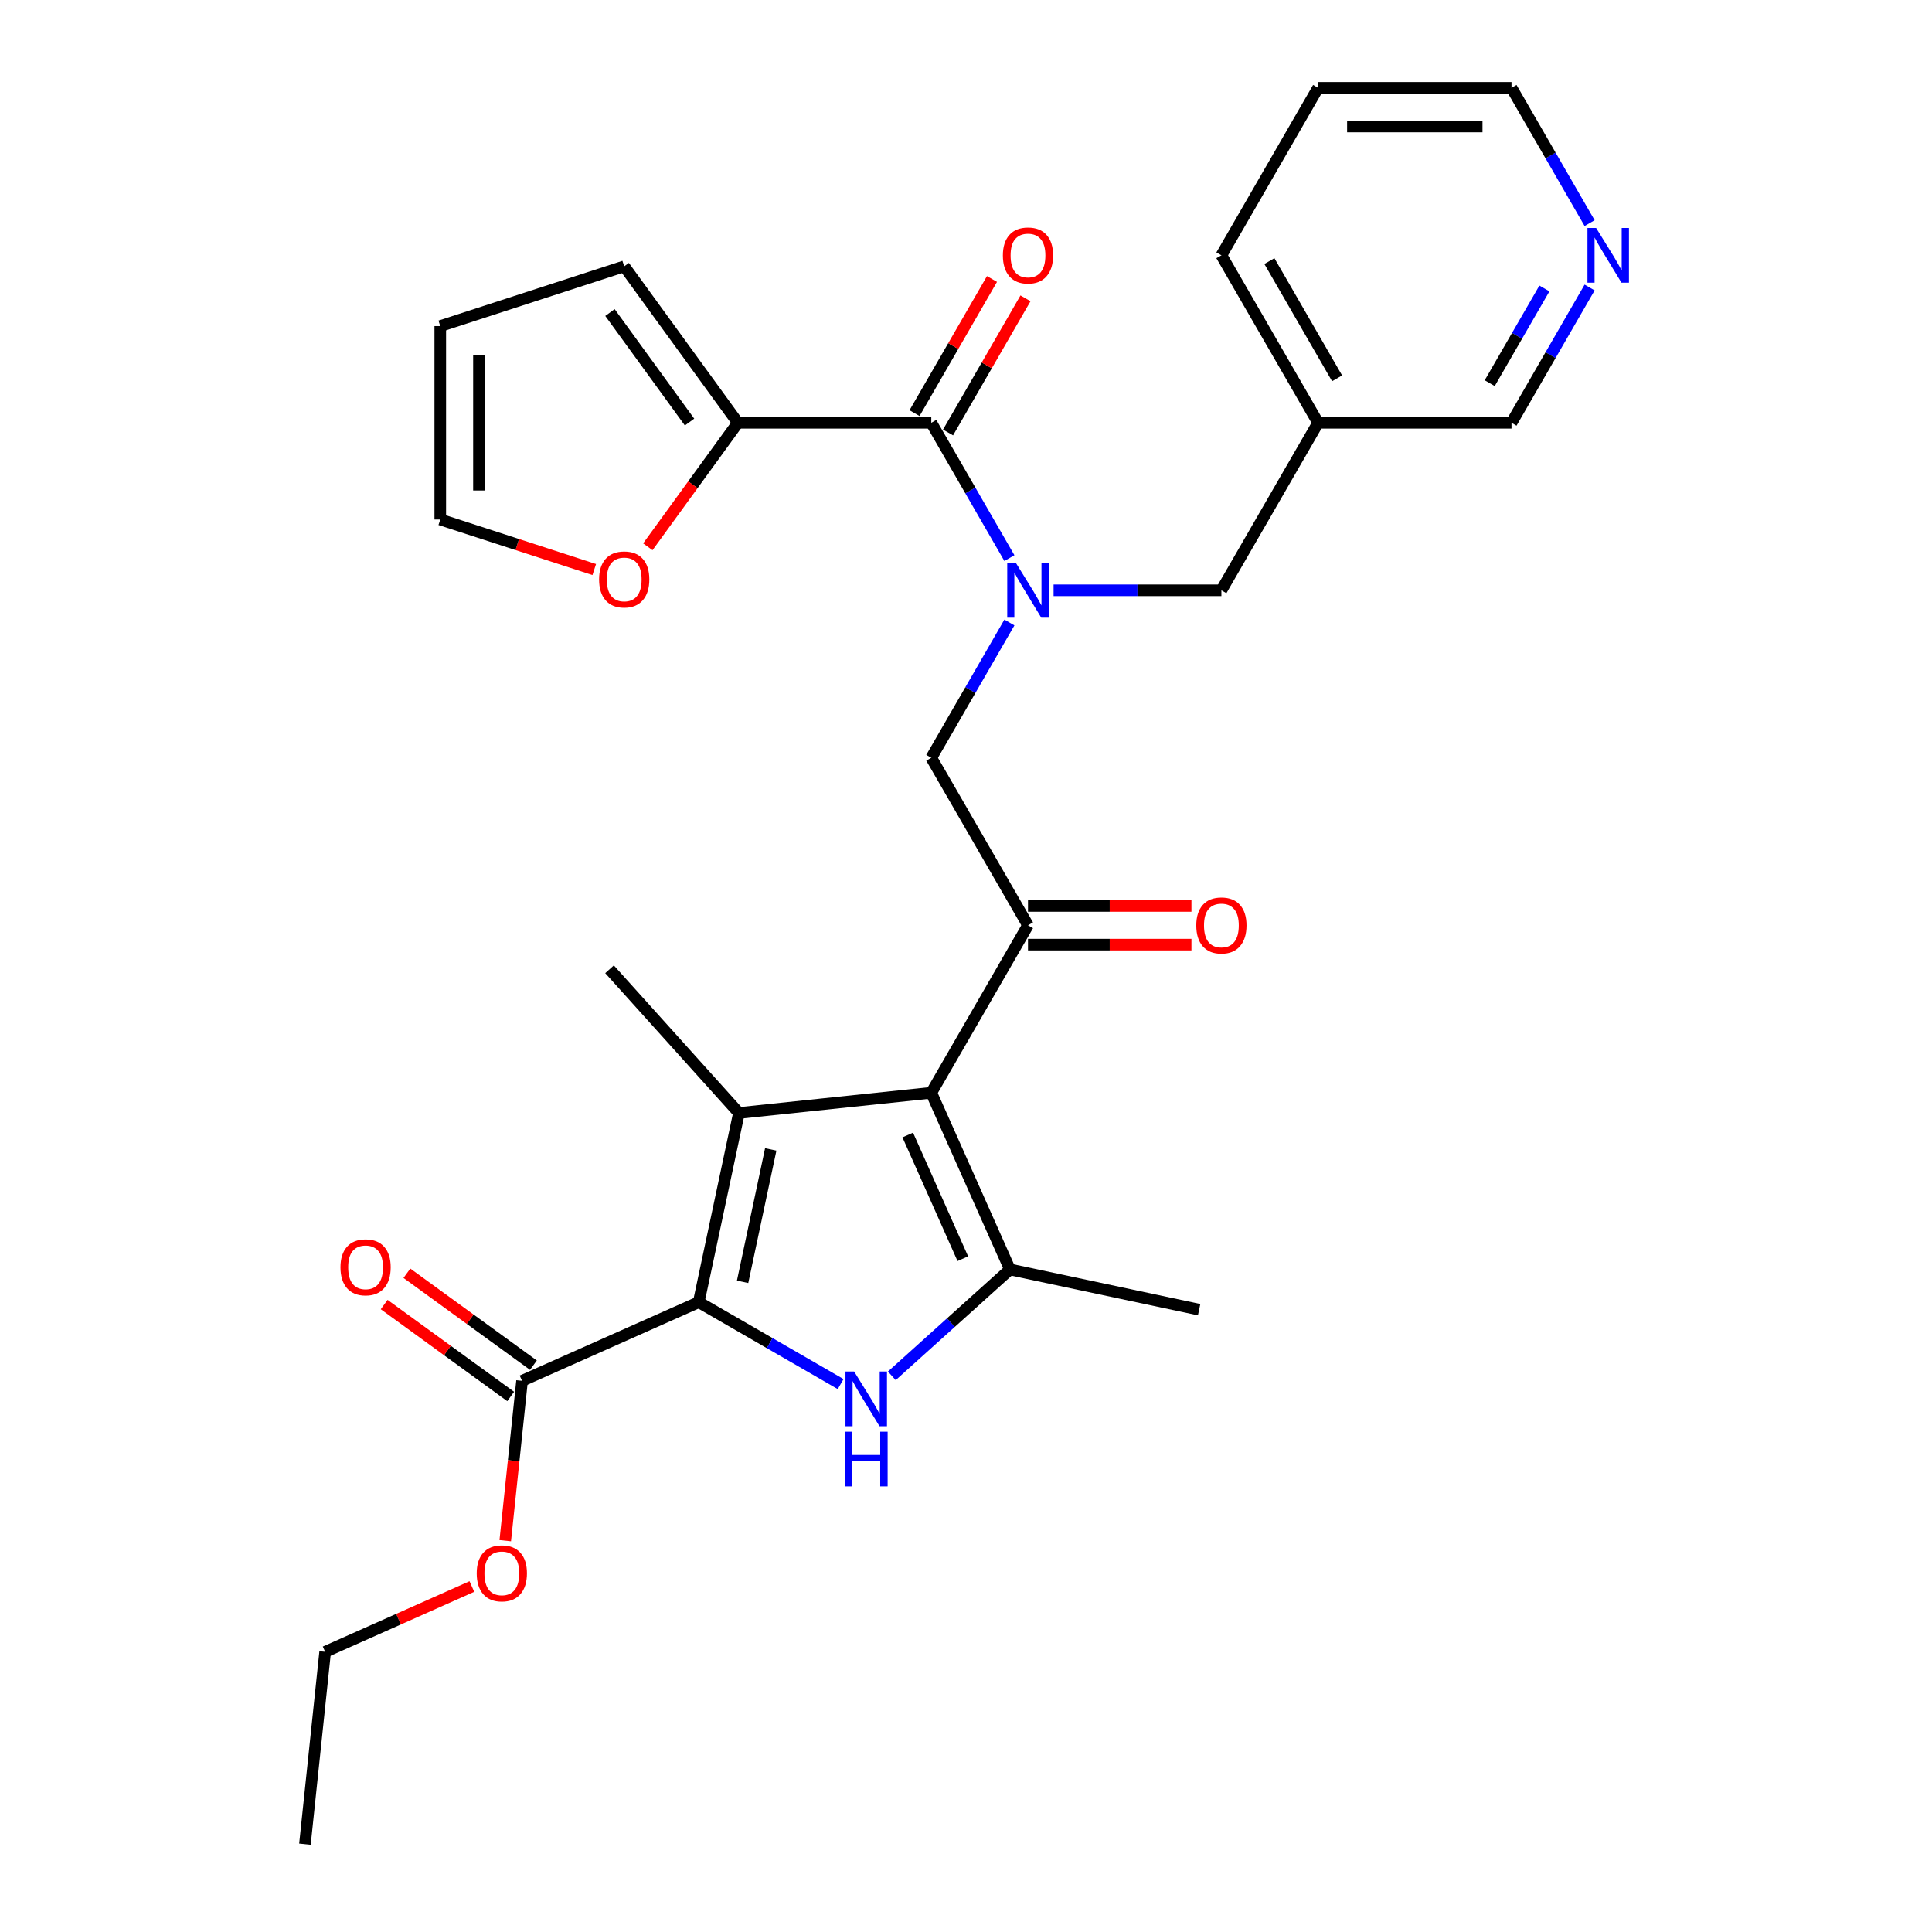 <?xml version='1.0' encoding='iso-8859-1'?>
<svg version='1.1' baseProfile='full'
              xmlns='http://www.w3.org/2000/svg'
                      xmlns:rdkit='http://www.rdkit.org/xml'
                      xmlns:xlink='http://www.w3.org/1999/xlink'
                  xml:space='preserve'
width='1000px' height='1000px' viewBox='0 0 1000 1000'>
<!-- END OF HEADER -->
<rect style='opacity:1.0;fill:#FFFFFF;stroke:none' width='1000' height='1000' x='0' y='0'> </rect>
<path class='bond-1' d='M 482.033,565.617 L 382.477,576.081' style='fill:none;fill-rule:evenodd;stroke:#000000;stroke-width:6px;stroke-linecap:butt;stroke-linejoin:miter;stroke-opacity:1' />
<path class='bond-3' d='M 482.033,565.617 L 522.75,657.068' style='fill:none;fill-rule:evenodd;stroke:#000000;stroke-width:6px;stroke-linecap:butt;stroke-linejoin:miter;stroke-opacity:1' />
<path class='bond-3' d='M 469.851,587.478 L 498.352,651.493' style='fill:none;fill-rule:evenodd;stroke:#000000;stroke-width:6px;stroke-linecap:butt;stroke-linejoin:miter;stroke-opacity:1' />
<path class='bond-4' d='M 482.033,565.617 L 532.086,478.923' style='fill:none;fill-rule:evenodd;stroke:#000000;stroke-width:6px;stroke-linecap:butt;stroke-linejoin:miter;stroke-opacity:1' />
<path class='bond-0' d='M 361.664,673.999 L 382.477,576.081' style='fill:none;fill-rule:evenodd;stroke:#000000;stroke-width:6px;stroke-linecap:butt;stroke-linejoin:miter;stroke-opacity:1' />
<path class='bond-0' d='M 384.369,663.474 L 398.938,594.931' style='fill:none;fill-rule:evenodd;stroke:#000000;stroke-width:6px;stroke-linecap:butt;stroke-linejoin:miter;stroke-opacity:1' />
<path class='bond-7' d='M 361.664,673.999 L 270.213,714.715' style='fill:none;fill-rule:evenodd;stroke:#000000;stroke-width:6px;stroke-linecap:butt;stroke-linejoin:miter;stroke-opacity:1' />
<path class='bond-29' d='M 361.664,673.999 L 398.389,695.202' style='fill:none;fill-rule:evenodd;stroke:#000000;stroke-width:6px;stroke-linecap:butt;stroke-linejoin:miter;stroke-opacity:1' />
<path class='bond-29' d='M 398.389,695.202 L 435.115,716.406' style='fill:none;fill-rule:evenodd;stroke:#0000FF;stroke-width:6px;stroke-linecap:butt;stroke-linejoin:miter;stroke-opacity:1' />
<path class='bond-20' d='M 382.477,576.081 L 315.493,501.688' style='fill:none;fill-rule:evenodd;stroke:#000000;stroke-width:6px;stroke-linecap:butt;stroke-linejoin:miter;stroke-opacity:1' />
<path class='bond-2' d='M 461.6,712.128 L 492.175,684.598' style='fill:none;fill-rule:evenodd;stroke:#0000FF;stroke-width:6px;stroke-linecap:butt;stroke-linejoin:miter;stroke-opacity:1' />
<path class='bond-2' d='M 492.175,684.598 L 522.75,657.068' style='fill:none;fill-rule:evenodd;stroke:#000000;stroke-width:6px;stroke-linecap:butt;stroke-linejoin:miter;stroke-opacity:1' />
<path class='bond-22' d='M 522.75,657.068 L 620.668,677.881' style='fill:none;fill-rule:evenodd;stroke:#000000;stroke-width:6px;stroke-linecap:butt;stroke-linejoin:miter;stroke-opacity:1' />
<path class='bond-9' d='M 532.086,478.923 L 482.033,392.23' style='fill:none;fill-rule:evenodd;stroke:#000000;stroke-width:6px;stroke-linecap:butt;stroke-linejoin:miter;stroke-opacity:1' />
<path class='bond-12' d='M 532.086,488.934 L 574.387,488.934' style='fill:none;fill-rule:evenodd;stroke:#000000;stroke-width:6px;stroke-linecap:butt;stroke-linejoin:miter;stroke-opacity:1' />
<path class='bond-12' d='M 574.387,488.934 L 616.689,488.934' style='fill:none;fill-rule:evenodd;stroke:#FF0000;stroke-width:6px;stroke-linecap:butt;stroke-linejoin:miter;stroke-opacity:1' />
<path class='bond-12' d='M 532.086,468.913 L 574.387,468.913' style='fill:none;fill-rule:evenodd;stroke:#000000;stroke-width:6px;stroke-linecap:butt;stroke-linejoin:miter;stroke-opacity:1' />
<path class='bond-12' d='M 574.387,468.913 L 616.689,468.913' style='fill:none;fill-rule:evenodd;stroke:#FF0000;stroke-width:6px;stroke-linecap:butt;stroke-linejoin:miter;stroke-opacity:1' />
<path class='bond-5' d='M 522.466,322.198 L 502.25,357.214' style='fill:none;fill-rule:evenodd;stroke:#0000FF;stroke-width:6px;stroke-linecap:butt;stroke-linejoin:miter;stroke-opacity:1' />
<path class='bond-5' d='M 502.25,357.214 L 482.033,392.23' style='fill:none;fill-rule:evenodd;stroke:#000000;stroke-width:6px;stroke-linecap:butt;stroke-linejoin:miter;stroke-opacity:1' />
<path class='bond-6' d='M 522.466,288.873 L 502.25,253.858' style='fill:none;fill-rule:evenodd;stroke:#0000FF;stroke-width:6px;stroke-linecap:butt;stroke-linejoin:miter;stroke-opacity:1' />
<path class='bond-6' d='M 502.25,253.858 L 482.033,218.842' style='fill:none;fill-rule:evenodd;stroke:#000000;stroke-width:6px;stroke-linecap:butt;stroke-linejoin:miter;stroke-opacity:1' />
<path class='bond-10' d='M 545.329,305.536 L 588.76,305.536' style='fill:none;fill-rule:evenodd;stroke:#0000FF;stroke-width:6px;stroke-linecap:butt;stroke-linejoin:miter;stroke-opacity:1' />
<path class='bond-10' d='M 588.76,305.536 L 632.191,305.536' style='fill:none;fill-rule:evenodd;stroke:#000000;stroke-width:6px;stroke-linecap:butt;stroke-linejoin:miter;stroke-opacity:1' />
<path class='bond-8' d='M 482.033,218.842 L 381.928,218.842' style='fill:none;fill-rule:evenodd;stroke:#000000;stroke-width:6px;stroke-linecap:butt;stroke-linejoin:miter;stroke-opacity:1' />
<path class='bond-13' d='M 490.703,223.847 L 510.746,189.132' style='fill:none;fill-rule:evenodd;stroke:#000000;stroke-width:6px;stroke-linecap:butt;stroke-linejoin:miter;stroke-opacity:1' />
<path class='bond-13' d='M 510.746,189.132 L 530.789,154.416' style='fill:none;fill-rule:evenodd;stroke:#FF0000;stroke-width:6px;stroke-linecap:butt;stroke-linejoin:miter;stroke-opacity:1' />
<path class='bond-13' d='M 473.364,213.837 L 493.407,179.121' style='fill:none;fill-rule:evenodd;stroke:#000000;stroke-width:6px;stroke-linecap:butt;stroke-linejoin:miter;stroke-opacity:1' />
<path class='bond-13' d='M 493.407,179.121 L 513.45,144.406' style='fill:none;fill-rule:evenodd;stroke:#FF0000;stroke-width:6px;stroke-linecap:butt;stroke-linejoin:miter;stroke-opacity:1' />
<path class='bond-15' d='M 276.097,706.616 L 243.355,682.828' style='fill:none;fill-rule:evenodd;stroke:#000000;stroke-width:6px;stroke-linecap:butt;stroke-linejoin:miter;stroke-opacity:1' />
<path class='bond-15' d='M 243.355,682.828 L 210.613,659.039' style='fill:none;fill-rule:evenodd;stroke:#FF0000;stroke-width:6px;stroke-linecap:butt;stroke-linejoin:miter;stroke-opacity:1' />
<path class='bond-15' d='M 264.329,722.814 L 231.587,699.025' style='fill:none;fill-rule:evenodd;stroke:#000000;stroke-width:6px;stroke-linecap:butt;stroke-linejoin:miter;stroke-opacity:1' />
<path class='bond-15' d='M 231.587,699.025 L 198.844,675.237' style='fill:none;fill-rule:evenodd;stroke:#FF0000;stroke-width:6px;stroke-linecap:butt;stroke-linejoin:miter;stroke-opacity:1' />
<path class='bond-21' d='M 270.213,714.715 L 265.865,756.082' style='fill:none;fill-rule:evenodd;stroke:#000000;stroke-width:6px;stroke-linecap:butt;stroke-linejoin:miter;stroke-opacity:1' />
<path class='bond-21' d='M 265.865,756.082 L 261.517,797.449' style='fill:none;fill-rule:evenodd;stroke:#FF0000;stroke-width:6px;stroke-linecap:butt;stroke-linejoin:miter;stroke-opacity:1' />
<path class='bond-11' d='M 381.928,218.842 L 358.619,250.924' style='fill:none;fill-rule:evenodd;stroke:#000000;stroke-width:6px;stroke-linecap:butt;stroke-linejoin:miter;stroke-opacity:1' />
<path class='bond-11' d='M 358.619,250.924 L 335.31,283.006' style='fill:none;fill-rule:evenodd;stroke:#FF0000;stroke-width:6px;stroke-linecap:butt;stroke-linejoin:miter;stroke-opacity:1' />
<path class='bond-14' d='M 381.928,218.842 L 323.088,137.855' style='fill:none;fill-rule:evenodd;stroke:#000000;stroke-width:6px;stroke-linecap:butt;stroke-linejoin:miter;stroke-opacity:1' />
<path class='bond-14' d='M 356.905,218.462 L 315.716,161.771' style='fill:none;fill-rule:evenodd;stroke:#000000;stroke-width:6px;stroke-linecap:butt;stroke-linejoin:miter;stroke-opacity:1' />
<path class='bond-19' d='M 632.191,305.536 L 682.244,218.842' style='fill:none;fill-rule:evenodd;stroke:#000000;stroke-width:6px;stroke-linecap:butt;stroke-linejoin:miter;stroke-opacity:1' />
<path class='bond-16' d='M 307.585,294.792 L 267.734,281.843' style='fill:none;fill-rule:evenodd;stroke:#FF0000;stroke-width:6px;stroke-linecap:butt;stroke-linejoin:miter;stroke-opacity:1' />
<path class='bond-16' d='M 267.734,281.843 L 227.882,268.895' style='fill:none;fill-rule:evenodd;stroke:#000000;stroke-width:6px;stroke-linecap:butt;stroke-linejoin:miter;stroke-opacity:1' />
<path class='bond-18' d='M 323.088,137.855 L 227.882,168.789' style='fill:none;fill-rule:evenodd;stroke:#000000;stroke-width:6px;stroke-linecap:butt;stroke-linejoin:miter;stroke-opacity:1' />
<path class='bond-30' d='M 227.882,268.895 L 227.882,168.789' style='fill:none;fill-rule:evenodd;stroke:#000000;stroke-width:6px;stroke-linecap:butt;stroke-linejoin:miter;stroke-opacity:1' />
<path class='bond-30' d='M 247.903,253.879 L 247.903,183.805' style='fill:none;fill-rule:evenodd;stroke:#000000;stroke-width:6px;stroke-linecap:butt;stroke-linejoin:miter;stroke-opacity:1' />
<path class='bond-17' d='M 822.782,148.811 L 802.566,183.826' style='fill:none;fill-rule:evenodd;stroke:#0000FF;stroke-width:6px;stroke-linecap:butt;stroke-linejoin:miter;stroke-opacity:1' />
<path class='bond-17' d='M 802.566,183.826 L 782.349,218.842' style='fill:none;fill-rule:evenodd;stroke:#000000;stroke-width:6px;stroke-linecap:butt;stroke-linejoin:miter;stroke-opacity:1' />
<path class='bond-17' d='M 799.378,149.305 L 785.227,173.816' style='fill:none;fill-rule:evenodd;stroke:#0000FF;stroke-width:6px;stroke-linecap:butt;stroke-linejoin:miter;stroke-opacity:1' />
<path class='bond-17' d='M 785.227,173.816 L 771.076,198.327' style='fill:none;fill-rule:evenodd;stroke:#000000;stroke-width:6px;stroke-linecap:butt;stroke-linejoin:miter;stroke-opacity:1' />
<path class='bond-31' d='M 822.782,115.486 L 802.566,80.47' style='fill:none;fill-rule:evenodd;stroke:#0000FF;stroke-width:6px;stroke-linecap:butt;stroke-linejoin:miter;stroke-opacity:1' />
<path class='bond-31' d='M 802.566,80.47 L 782.349,45.455' style='fill:none;fill-rule:evenodd;stroke:#000000;stroke-width:6px;stroke-linecap:butt;stroke-linejoin:miter;stroke-opacity:1' />
<path class='bond-23' d='M 682.244,218.842 L 782.349,218.842' style='fill:none;fill-rule:evenodd;stroke:#000000;stroke-width:6px;stroke-linecap:butt;stroke-linejoin:miter;stroke-opacity:1' />
<path class='bond-25' d='M 682.244,218.842 L 632.191,132.148' style='fill:none;fill-rule:evenodd;stroke:#000000;stroke-width:6px;stroke-linecap:butt;stroke-linejoin:miter;stroke-opacity:1' />
<path class='bond-25' d='M 692.075,195.827 L 657.038,135.142' style='fill:none;fill-rule:evenodd;stroke:#000000;stroke-width:6px;stroke-linecap:butt;stroke-linejoin:miter;stroke-opacity:1' />
<path class='bond-26' d='M 244.246,821.174 L 206.272,838.081' style='fill:none;fill-rule:evenodd;stroke:#FF0000;stroke-width:6px;stroke-linecap:butt;stroke-linejoin:miter;stroke-opacity:1' />
<path class='bond-26' d='M 206.272,838.081 L 168.298,854.989' style='fill:none;fill-rule:evenodd;stroke:#000000;stroke-width:6px;stroke-linecap:butt;stroke-linejoin:miter;stroke-opacity:1' />
<path class='bond-24' d='M 782.349,45.455 L 682.244,45.455' style='fill:none;fill-rule:evenodd;stroke:#000000;stroke-width:6px;stroke-linecap:butt;stroke-linejoin:miter;stroke-opacity:1' />
<path class='bond-24' d='M 767.334,65.476 L 697.26,65.476' style='fill:none;fill-rule:evenodd;stroke:#000000;stroke-width:6px;stroke-linecap:butt;stroke-linejoin:miter;stroke-opacity:1' />
<path class='bond-27' d='M 632.191,132.148 L 682.244,45.455' style='fill:none;fill-rule:evenodd;stroke:#000000;stroke-width:6px;stroke-linecap:butt;stroke-linejoin:miter;stroke-opacity:1' />
<path class='bond-28' d='M 168.298,854.989 L 157.834,954.545' style='fill:none;fill-rule:evenodd;stroke:#000000;stroke-width:6px;stroke-linecap:butt;stroke-linejoin:miter;stroke-opacity:1' />
<path  class='atom-3' d='M 442.097 709.891
L 451.377 724.891
Q 452.297 726.371, 453.777 729.051
Q 455.257 731.731, 455.337 731.891
L 455.337 709.891
L 459.097 709.891
L 459.097 738.211
L 455.217 738.211
L 445.257 721.811
Q 444.097 719.891, 442.857 717.691
Q 441.657 715.491, 441.297 714.811
L 441.297 738.211
L 437.617 738.211
L 437.617 709.891
L 442.097 709.891
' fill='#0000FF'/>
<path  class='atom-3' d='M 437.277 741.043
L 441.117 741.043
L 441.117 753.083
L 455.597 753.083
L 455.597 741.043
L 459.437 741.043
L 459.437 769.363
L 455.597 769.363
L 455.597 756.283
L 441.117 756.283
L 441.117 769.363
L 437.277 769.363
L 437.277 741.043
' fill='#0000FF'/>
<path  class='atom-6' d='M 525.826 291.376
L 535.106 306.376
Q 536.026 307.856, 537.506 310.536
Q 538.986 313.216, 539.066 313.376
L 539.066 291.376
L 542.826 291.376
L 542.826 319.696
L 538.946 319.696
L 528.986 303.296
Q 527.826 301.376, 526.586 299.176
Q 525.386 296.976, 525.026 296.296
L 525.026 319.696
L 521.346 319.696
L 521.346 291.376
L 525.826 291.376
' fill='#0000FF'/>
<path  class='atom-12' d='M 310.088 299.909
Q 310.088 293.109, 313.448 289.309
Q 316.808 285.509, 323.088 285.509
Q 329.368 285.509, 332.728 289.309
Q 336.088 293.109, 336.088 299.909
Q 336.088 306.789, 332.688 310.709
Q 329.288 314.589, 323.088 314.589
Q 316.848 314.589, 313.448 310.709
Q 310.088 306.829, 310.088 299.909
M 323.088 311.389
Q 327.408 311.389, 329.728 308.509
Q 332.088 305.589, 332.088 299.909
Q 332.088 294.349, 329.728 291.549
Q 327.408 288.709, 323.088 288.709
Q 318.768 288.709, 316.408 291.509
Q 314.088 294.309, 314.088 299.909
Q 314.088 305.629, 316.408 308.509
Q 318.768 311.389, 323.088 311.389
' fill='#FF0000'/>
<path  class='atom-13' d='M 619.191 479.003
Q 619.191 472.203, 622.551 468.403
Q 625.911 464.603, 632.191 464.603
Q 638.471 464.603, 641.831 468.403
Q 645.191 472.203, 645.191 479.003
Q 645.191 485.883, 641.791 489.803
Q 638.391 493.683, 632.191 493.683
Q 625.951 493.683, 622.551 489.803
Q 619.191 485.923, 619.191 479.003
M 632.191 490.483
Q 636.511 490.483, 638.831 487.603
Q 641.191 484.683, 641.191 479.003
Q 641.191 473.443, 638.831 470.643
Q 636.511 467.803, 632.191 467.803
Q 627.871 467.803, 625.511 470.603
Q 623.191 473.403, 623.191 479.003
Q 623.191 484.723, 625.511 487.603
Q 627.871 490.483, 632.191 490.483
' fill='#FF0000'/>
<path  class='atom-14' d='M 519.086 132.228
Q 519.086 125.428, 522.446 121.628
Q 525.806 117.828, 532.086 117.828
Q 538.366 117.828, 541.726 121.628
Q 545.086 125.428, 545.086 132.228
Q 545.086 139.108, 541.686 143.028
Q 538.286 146.908, 532.086 146.908
Q 525.846 146.908, 522.446 143.028
Q 519.086 139.148, 519.086 132.228
M 532.086 143.708
Q 536.406 143.708, 538.726 140.828
Q 541.086 137.908, 541.086 132.228
Q 541.086 126.668, 538.726 123.868
Q 536.406 121.028, 532.086 121.028
Q 527.766 121.028, 525.406 123.828
Q 523.086 126.628, 523.086 132.228
Q 523.086 137.948, 525.406 140.828
Q 527.766 143.708, 532.086 143.708
' fill='#FF0000'/>
<path  class='atom-16' d='M 176.226 655.955
Q 176.226 649.155, 179.586 645.355
Q 182.946 641.555, 189.226 641.555
Q 195.506 641.555, 198.866 645.355
Q 202.226 649.155, 202.226 655.955
Q 202.226 662.835, 198.826 666.755
Q 195.426 670.635, 189.226 670.635
Q 182.986 670.635, 179.586 666.755
Q 176.226 662.875, 176.226 655.955
M 189.226 667.435
Q 193.546 667.435, 195.866 664.555
Q 198.226 661.635, 198.226 655.955
Q 198.226 650.395, 195.866 647.595
Q 193.546 644.755, 189.226 644.755
Q 184.906 644.755, 182.546 647.555
Q 180.226 650.355, 180.226 655.955
Q 180.226 661.675, 182.546 664.555
Q 184.906 667.435, 189.226 667.435
' fill='#FF0000'/>
<path  class='atom-18' d='M 826.142 117.988
L 835.422 132.988
Q 836.342 134.468, 837.822 137.148
Q 839.302 139.828, 839.382 139.988
L 839.382 117.988
L 843.142 117.988
L 843.142 146.308
L 839.262 146.308
L 829.302 129.908
Q 828.142 127.988, 826.902 125.788
Q 825.702 123.588, 825.342 122.908
L 825.342 146.308
L 821.662 146.308
L 821.662 117.988
L 826.142 117.988
' fill='#0000FF'/>
<path  class='atom-22' d='M 246.749 814.352
Q 246.749 807.552, 250.109 803.752
Q 253.469 799.952, 259.749 799.952
Q 266.029 799.952, 269.389 803.752
Q 272.749 807.552, 272.749 814.352
Q 272.749 821.232, 269.349 825.152
Q 265.949 829.032, 259.749 829.032
Q 253.509 829.032, 250.109 825.152
Q 246.749 821.272, 246.749 814.352
M 259.749 825.832
Q 264.069 825.832, 266.389 822.952
Q 268.749 820.032, 268.749 814.352
Q 268.749 808.792, 266.389 805.992
Q 264.069 803.152, 259.749 803.152
Q 255.429 803.152, 253.069 805.952
Q 250.749 808.752, 250.749 814.352
Q 250.749 820.072, 253.069 822.952
Q 255.429 825.832, 259.749 825.832
' fill='#FF0000'/>
</svg>
